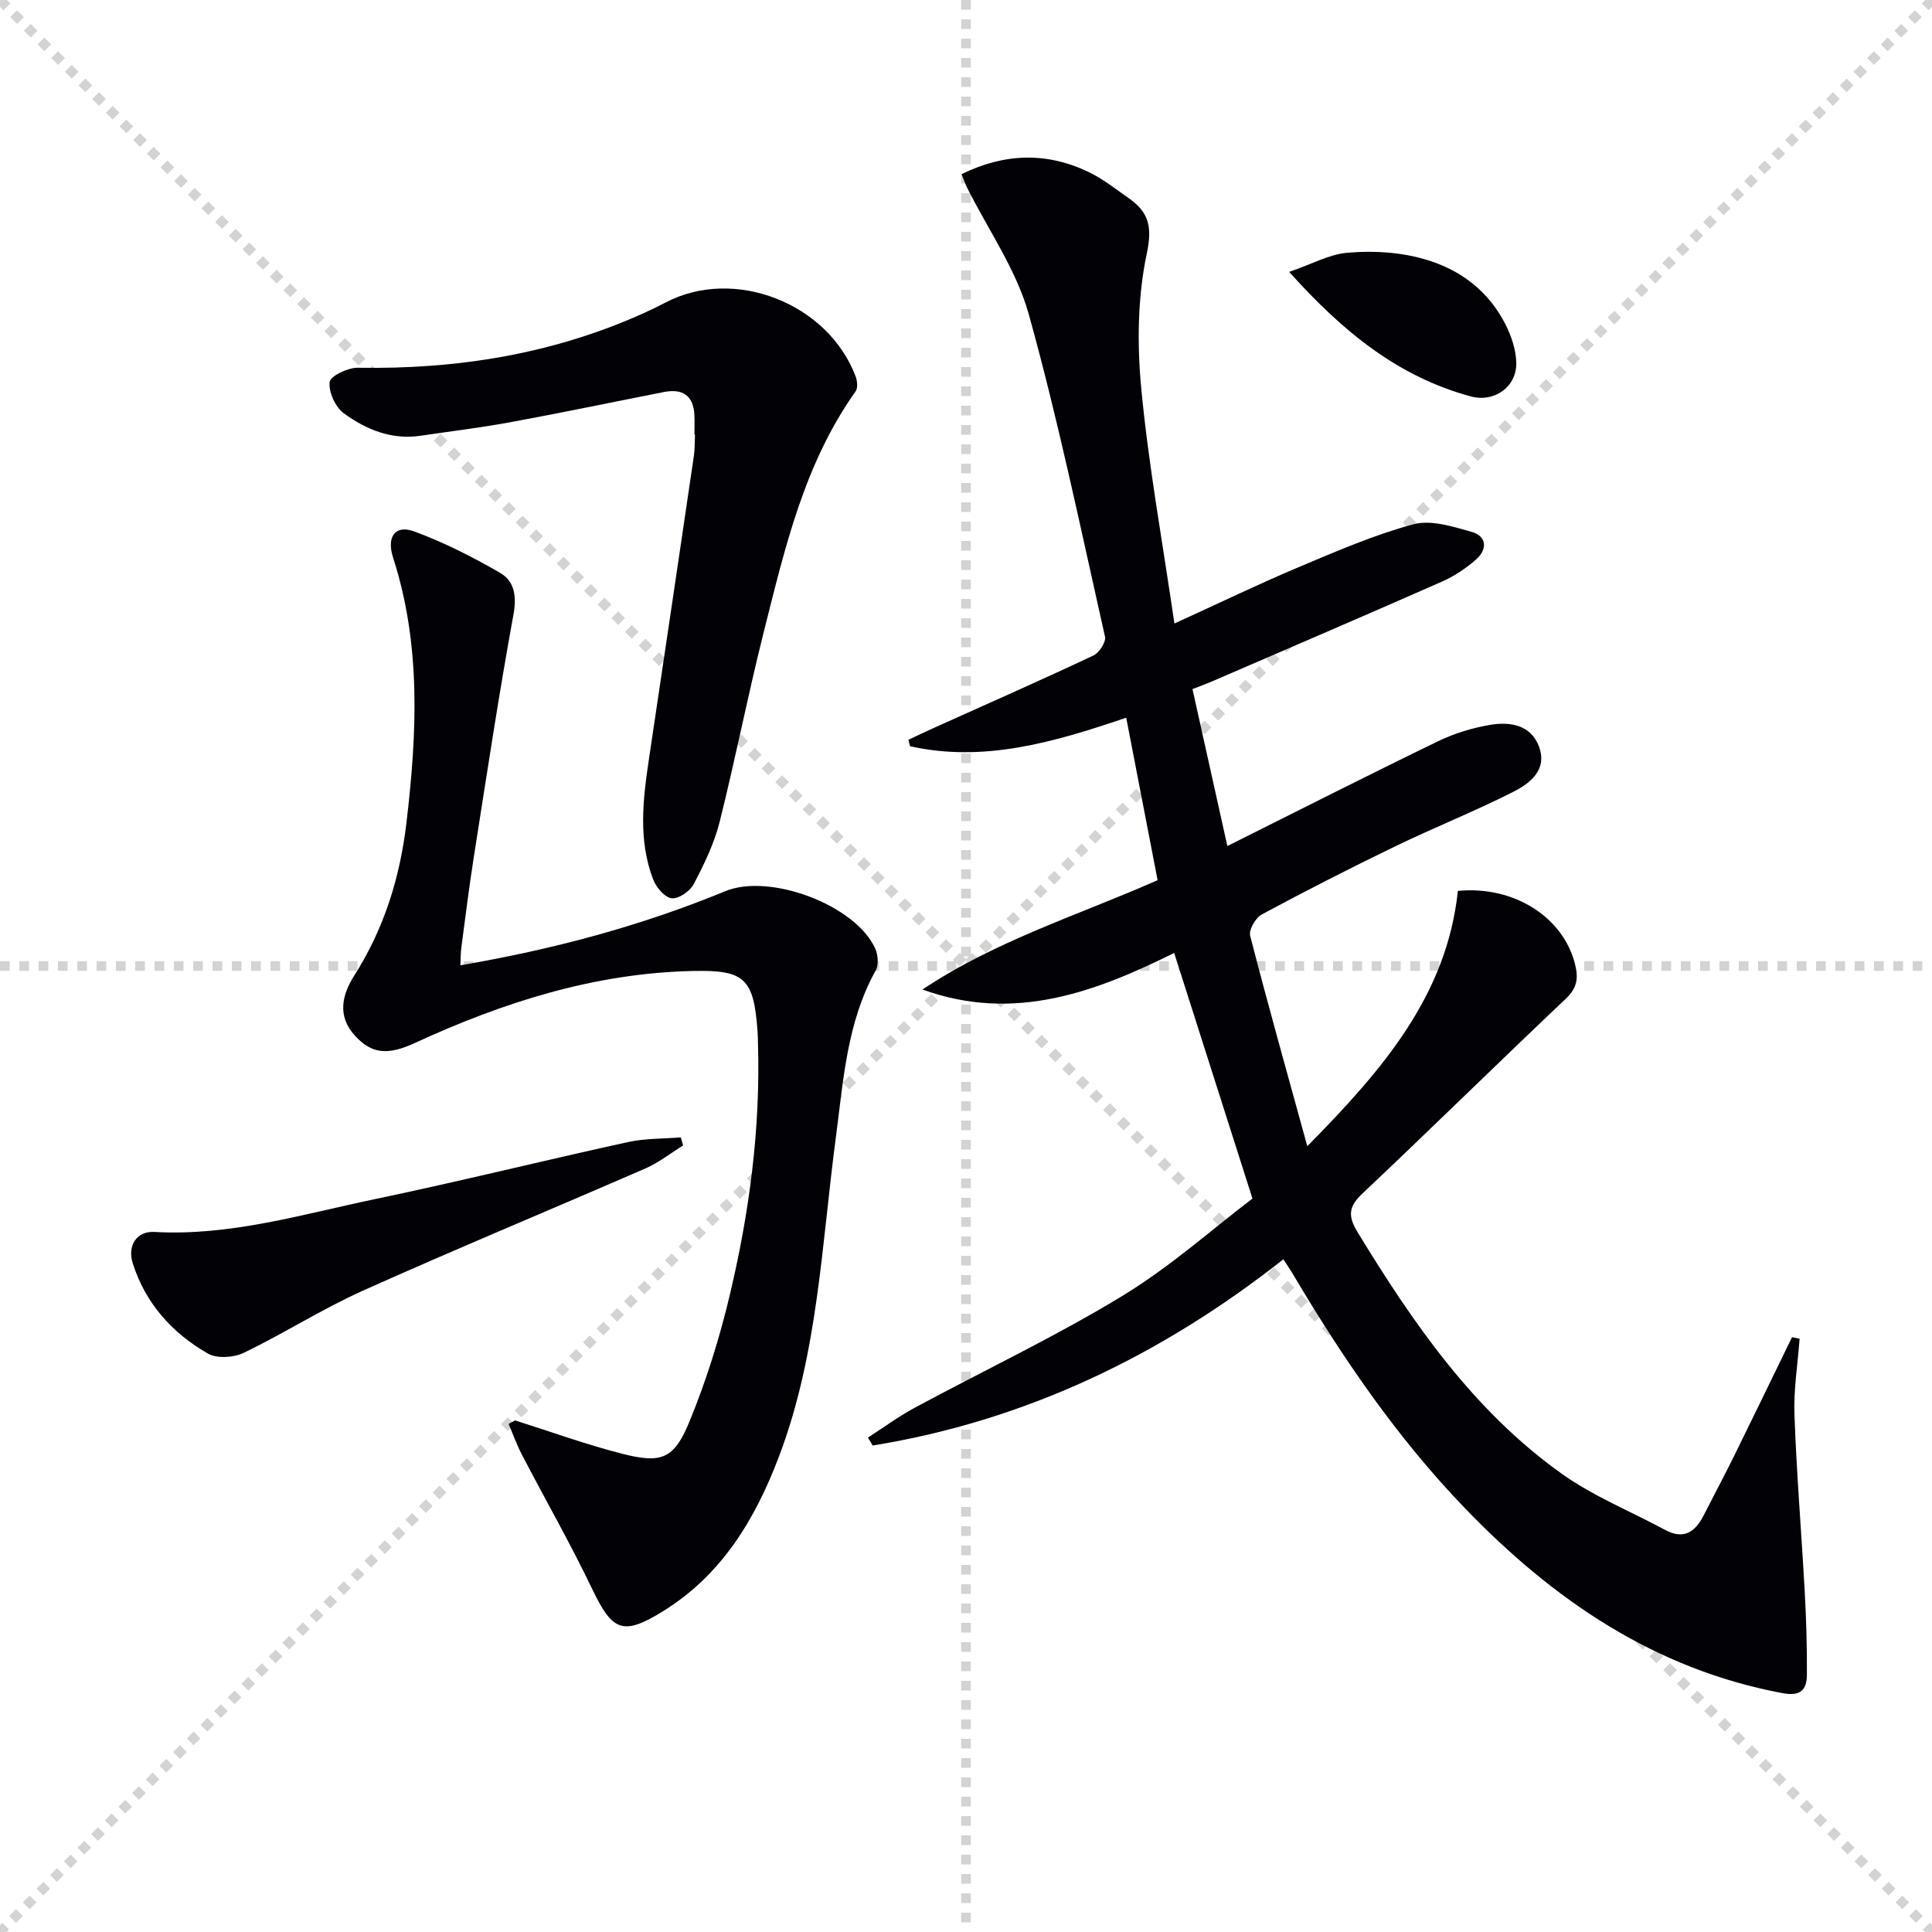 <svg enable-background="new 0 0 400 400" viewBox="0 0 400 400" xmlns="http://www.w3.org/2000/svg"><g stroke="lightgray" stroke-dasharray="1,1" stroke-width="1" transform="scale(2, 2)"><line x1="0" y1="0" x2="200" y2="200"></line><line x1="200" y1="0" x2="0" y2="200"></line><line x1="100" y1="0" x2="100" y2="200"></line><line x1="0" y1="100" x2="200" y2="100"></line></g><path d="m372.59 277.17c-.39 5.26-1.26 10.54-1.07 15.77.45 12.28 1.47 24.54 2.14 36.81.31 5.64.47 11.29.44 16.94-.02 3.15-1.24 4.57-5.09 3.85-26.5-4.97-47.45-19.32-65.72-38.29-14.06-14.59-25.39-31.21-35.68-48.58-.5-.84-1.06-1.64-1.9-2.95-25.33 19.95-53.36 33.41-85.03 38.56-.33-.55-.65-1.09-.98-1.64 3.19-2.06 6.26-4.33 9.59-6.13 14.33-7.73 29.1-14.71 42.99-23.15 10-6.07 18.87-14.02 27.03-20.21-5.7-17.88-10.92-34.26-16.21-50.85-16.02 7.92-32.97 14.51-52.11 7.57 15.02-10.05 32.21-15.37 48.68-22.64-2.17-11.22-4.29-22.23-6.5-33.64-15.22 5.19-29.6 9.29-44.75 5.91-.12-.44-.23-.88-.35-1.33 1.72-.81 3.43-1.63 5.16-2.41 11.06-4.98 22.15-9.87 33.13-15.03 1.2-.56 2.67-2.8 2.42-3.9-5.03-22.32-9.66-44.77-15.79-66.79-2.57-9.21-8.43-17.51-12.78-26.22-.37-.73-.62-1.52-1.12-2.77 8.83-4.32 17.55-4.63 26.29-.44 2.96 1.42 5.61 3.52 8.32 5.43 4.11 2.88 4.92 5.84 3.73 11.46-1.92 9.06-2.02 18.81-1.13 28.1 1.51 15.81 4.37 31.49 6.85 48.49 9.37-4.27 17.51-8.21 25.83-11.71 7.76-3.27 15.55-6.65 23.64-8.83 3.63-.98 8.14.45 12.04 1.56 3.27.93 3.29 3.69.9 5.77-2.1 1.83-4.54 3.45-7.09 4.57-15.79 6.96-31.65 13.76-47.49 20.61-1.21.52-2.45.97-4.09 1.61 2.39 10.76 4.75 21.37 7.22 32.49 14.82-7.4 29.15-14.68 43.6-21.68 3.38-1.64 7.14-2.79 10.85-3.41 4.08-.68 8.39-.01 10.07 4.5 1.81 4.86-1.91 7.65-5.42 9.42-7.99 4.04-16.35 7.36-24.42 11.27-9.29 4.49-18.48 9.19-27.56 14.07-1.28.69-2.71 3.18-2.4 4.4 3.63 14.1 7.58 28.13 11.83 43.58 15.78-15.97 28.89-31.33 31.18-52.86 11.73-1.12 21.94 5.54 24.29 15.32.67 2.77.39 4.79-1.91 6.97-14.15 13.39-28.04 27.06-42.21 40.43-2.91 2.75-2.9 4.73-.91 7.99 11.51 18.87 24 36.96 42.25 49.97 6.56 4.67 14.24 7.76 21.39 11.62 3.86 2.08 6.22.45 7.98-3 2.11-4.14 4.3-8.24 6.36-12.41 4.02-8.15 7.96-16.33 11.94-24.49.51.11 1.04.22 1.57.32z" fill="#010106"/><path d="m106.63 294.08c7.42 2.34 14.76 5.02 22.29 6.93 8 2.03 10.62 1.07 13.78-6.58 3.52-8.53 6.3-17.47 8.43-26.46 4.03-17.01 6.33-34.3 5.8-51.86-.02-.83-.02-1.67-.08-2.5-.79-11.05-2.63-12.82-13.44-12.58-20.31.45-39.19 6.47-57.45 14.88-5.74 2.65-9 2.29-12.46-1.47-3.76-4.07-2.65-8.53-.19-12.4 6.22-9.76 9.51-20.37 10.85-31.76 2.17-18.43 3.06-36.77-2.77-54.8-1.41-4.36.43-6.9 4.37-5.45 6.16 2.27 12.1 5.28 17.79 8.58 2.99 1.73 3.45 4.86 2.74 8.71-3.04 16.65-5.56 33.39-8.19 50.1-.98 6.22-1.75 12.48-2.58 18.73-.15 1.09-.13 2.2-.2 3.7 19.1-3.26 37.31-8.11 54.84-15.34 9.18-3.78 26.91 2.81 31.03 11.85.59 1.3.77 3.39.12 4.55-6 10.79-6.69 22.79-8.26 34.6-2.94 22.17-3.7 44.74-11.75 65.99-4.93 13.02-11.85 24.57-24.08 32.12-8.25 5.09-10.43 4.12-14.6-4.61-4.51-9.42-9.71-18.51-14.54-27.78-1.07-2.06-1.86-4.27-2.78-6.41.45-.24.89-.49 1.33-.74z" fill="#010106"/><path d="m143.78 89.96c0-1.33.05-2.67-.01-4-.19-4.11-2.47-5.55-6.34-4.79-10.58 2.08-21.13 4.29-31.74 6.24-6.18 1.14-12.43 1.89-18.65 2.81-6 .89-11.27-1.31-15.87-4.66-1.74-1.27-3.15-4.39-2.92-6.46.14-1.24 3.78-3 5.82-2.96 20.57.35 40.41-2.82 59.26-11.33 1.52-.69 3.01-1.42 4.49-2.19 14.17-7.43 33.6.11 39.33 15.33.35.92.49 2.38 0 3.07-10.68 15.01-14.67 32.57-19.05 49.94-3.28 13.02-5.85 26.22-9.12 39.25-1.12 4.45-3.2 8.73-5.35 12.83-.77 1.47-3.14 3.11-4.57 2.94-1.45-.18-3.21-2.28-3.84-3.92-3.13-8.21-2.1-16.65-.84-25.07 3.12-20.84 6.2-41.68 9.27-62.53.22-1.48.17-2.99.24-4.49-.04-.01-.08-.01-.11-.01z" fill="#010106"/><path d="m141.43 237.15c-2.58 1.6-5.02 3.54-7.77 4.75-19.49 8.49-39.13 16.62-58.53 25.32-8.44 3.79-16.31 8.84-24.65 12.86-2.08 1.01-5.56 1.24-7.44.16-7.39-4.24-12.94-10.4-15.56-18.71-1.16-3.67.86-6.67 4.45-6.47 15.69.89 30.56-3.63 45.62-6.78 17.53-3.66 34.93-7.99 52.43-11.82 3.56-.78 7.32-.68 10.98-.98.15.56.31 1.12.47 1.67z" fill="#010106"/><path d="m266.91 56.29c4.67-1.59 8.29-3.64 12.05-3.96 11.45-.98 25.87 1.44 32.71 14.78 1.24 2.43 2.19 5.29 2.26 7.97.13 5-4.56 8.31-9.39 7-14.98-4.05-26.45-13.31-37.63-25.79z" fill="#010106"/></svg>